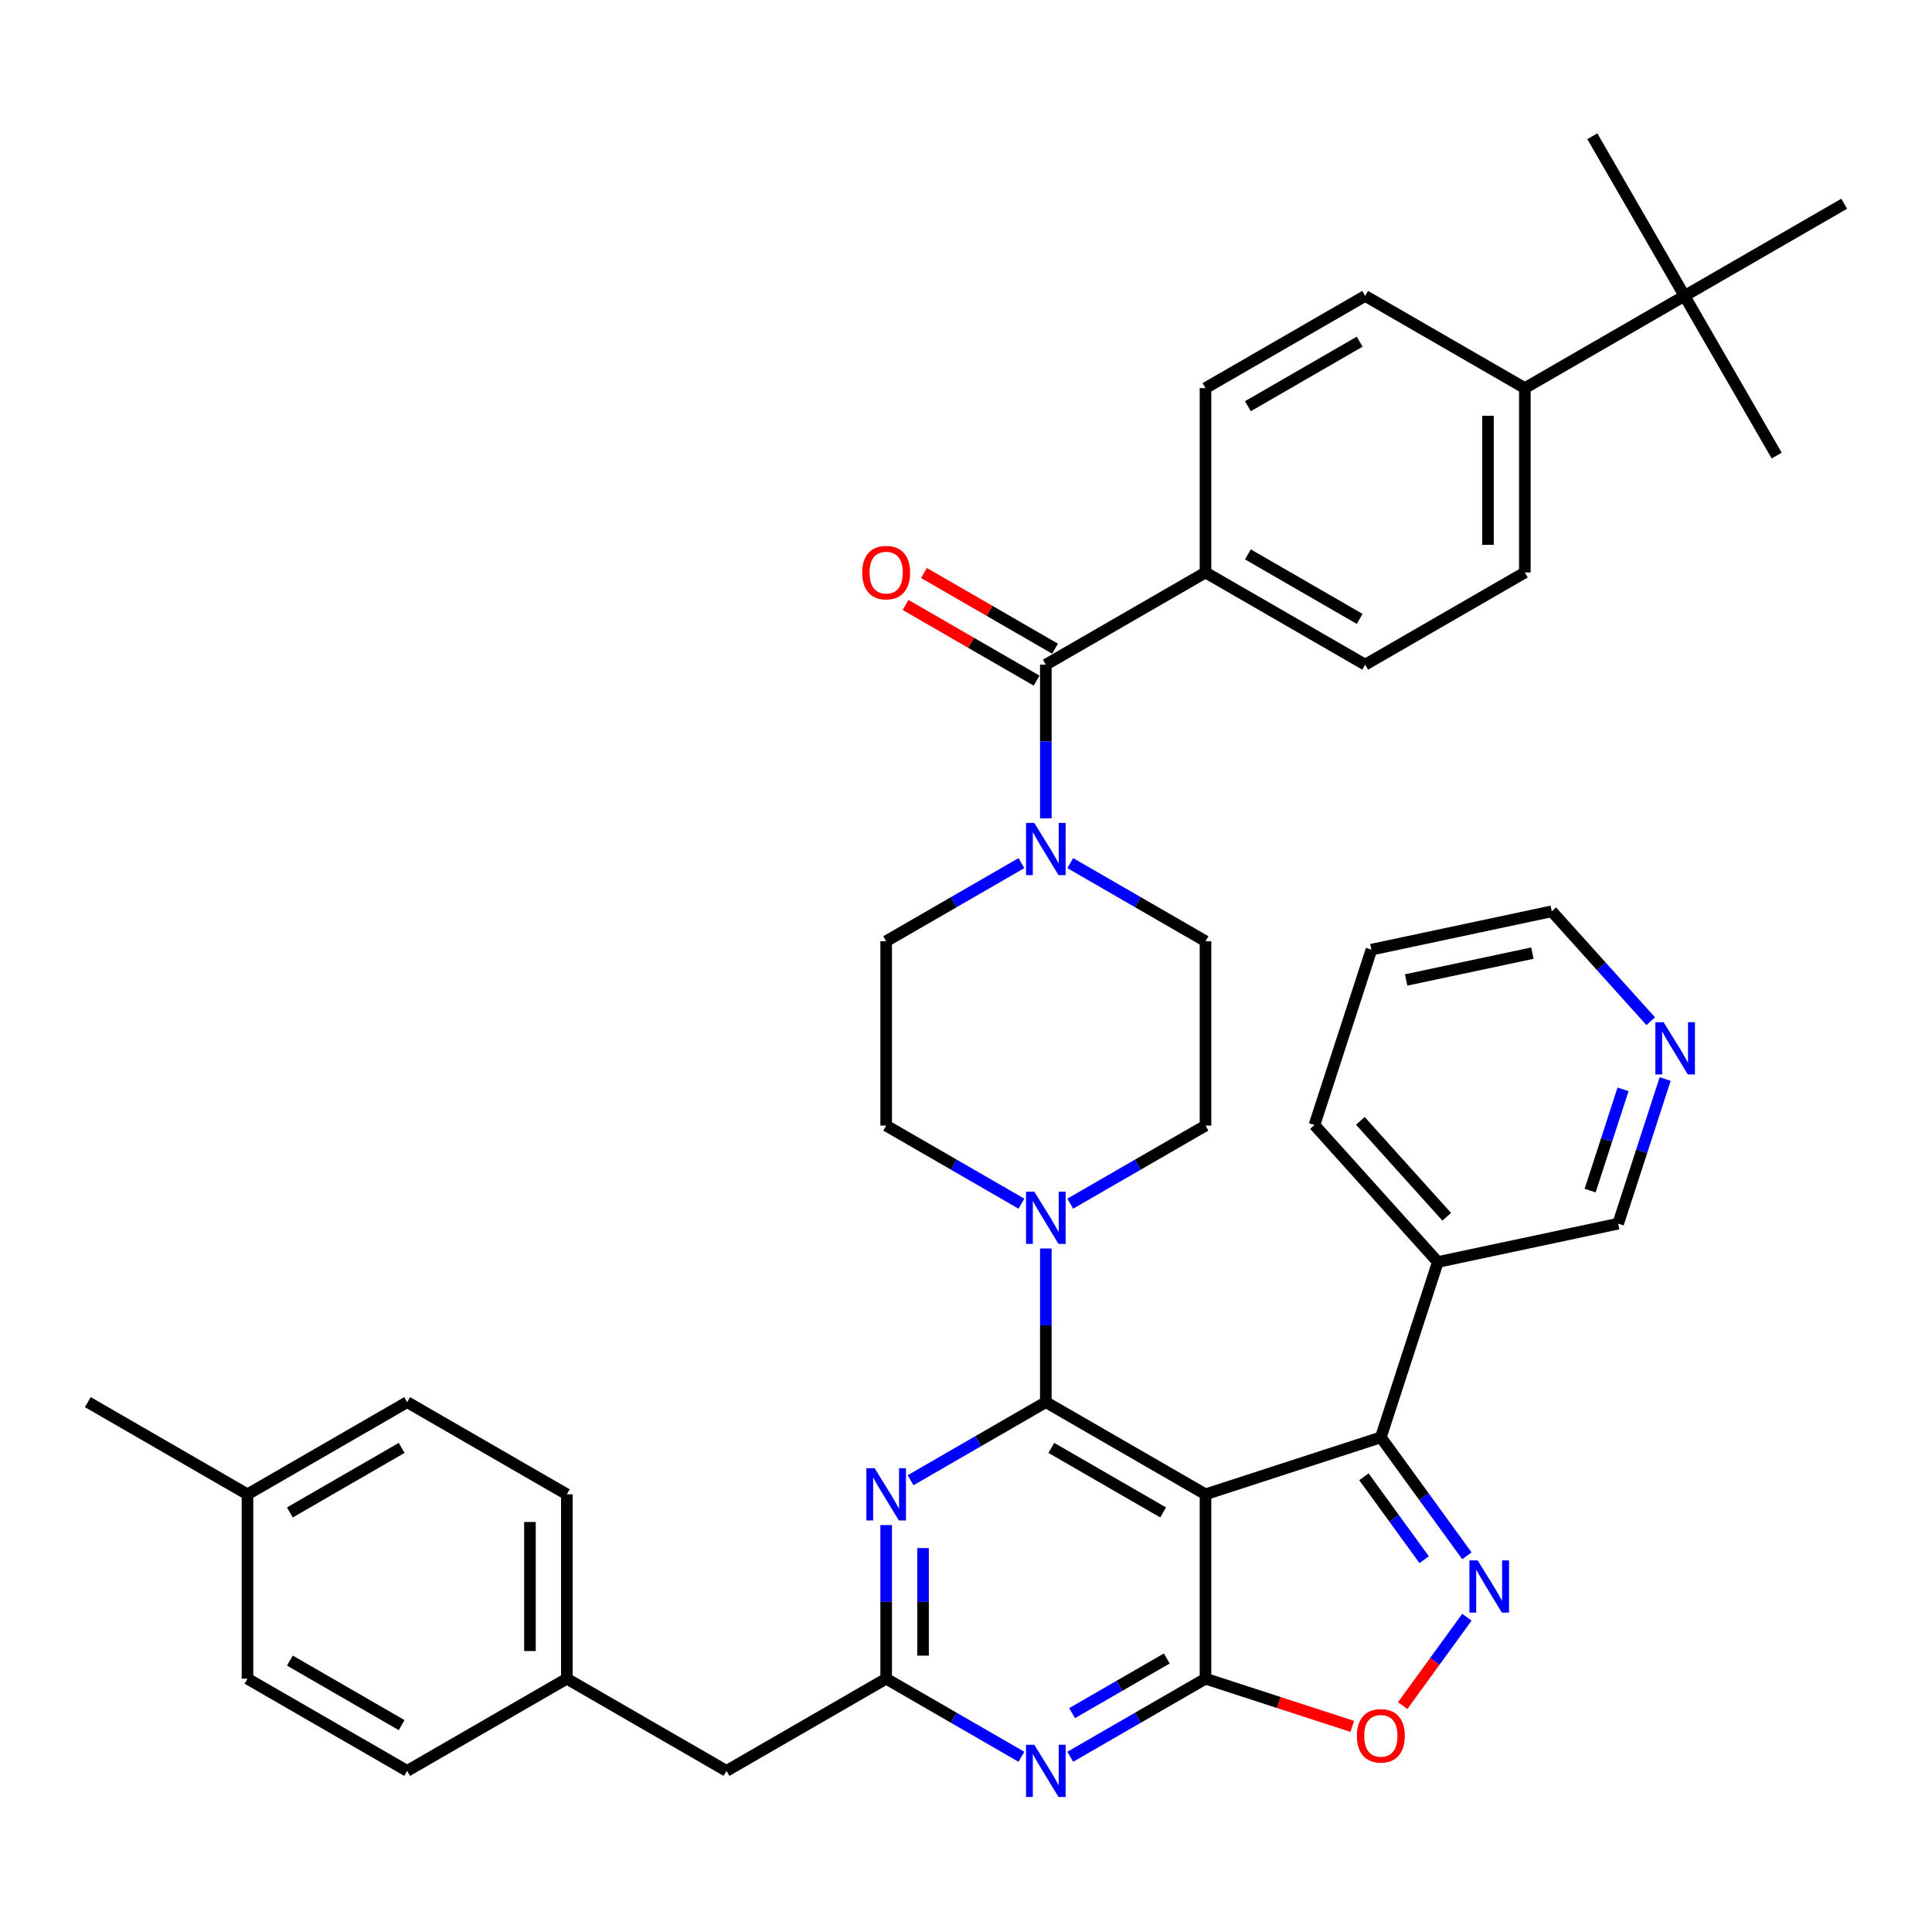 <?xml version='1.0' encoding='iso-8859-1'?>
<svg version='1.1' baseProfile='full'
              xmlns='http://www.w3.org/2000/svg'
                      xmlns:rdkit='http://www.rdkit.org/xml'
                      xmlns:xlink='http://www.w3.org/1999/xlink'
                  xml:space='preserve'
width='1000px' height='1000px' viewBox='0 0 1000 1000'>
<!-- END OF HEADER -->
<rect style='opacity:1.0;fill:#FFFFFF;stroke:none' width='1000' height='1000' x='0' y='0'> </rect>
<path class='bond-0' d='M 623.967,773.46 L 541.322,725.746' style='fill:none;fill-rule:evenodd;stroke:#000000;stroke-width:6px;stroke-linecap:butt;stroke-linejoin:miter;stroke-opacity:1' />
<path class='bond-0' d='M 602.027,782.832 L 544.176,749.432' style='fill:none;fill-rule:evenodd;stroke:#000000;stroke-width:6px;stroke-linecap:butt;stroke-linejoin:miter;stroke-opacity:1' />
<path class='bond-1' d='M 623.967,773.46 L 623.967,868.89' style='fill:none;fill-rule:evenodd;stroke:#000000;stroke-width:6px;stroke-linecap:butt;stroke-linejoin:miter;stroke-opacity:1' />
<path class='bond-3' d='M 623.967,773.46 L 714.726,743.971' style='fill:none;fill-rule:evenodd;stroke:#000000;stroke-width:6px;stroke-linecap:butt;stroke-linejoin:miter;stroke-opacity:1' />
<path class='bond-4' d='M 541.322,725.746 L 506.317,745.956' style='fill:none;fill-rule:evenodd;stroke:#000000;stroke-width:6px;stroke-linecap:butt;stroke-linejoin:miter;stroke-opacity:1' />
<path class='bond-4' d='M 506.317,745.956 L 471.313,766.166' style='fill:none;fill-rule:evenodd;stroke:#0000FF;stroke-width:6px;stroke-linecap:butt;stroke-linejoin:miter;stroke-opacity:1' />
<path class='bond-8' d='M 541.322,725.746 L 541.322,685.98' style='fill:none;fill-rule:evenodd;stroke:#000000;stroke-width:6px;stroke-linecap:butt;stroke-linejoin:miter;stroke-opacity:1' />
<path class='bond-8' d='M 541.322,685.98 L 541.322,646.214' style='fill:none;fill-rule:evenodd;stroke:#0000FF;stroke-width:6px;stroke-linecap:butt;stroke-linejoin:miter;stroke-opacity:1' />
<path class='bond-5' d='M 623.967,868.89 L 588.962,889.1' style='fill:none;fill-rule:evenodd;stroke:#000000;stroke-width:6px;stroke-linecap:butt;stroke-linejoin:miter;stroke-opacity:1' />
<path class='bond-5' d='M 588.962,889.1 L 553.957,909.31' style='fill:none;fill-rule:evenodd;stroke:#0000FF;stroke-width:6px;stroke-linecap:butt;stroke-linejoin:miter;stroke-opacity:1' />
<path class='bond-5' d='M 603.923,858.424 L 579.419,872.571' style='fill:none;fill-rule:evenodd;stroke:#000000;stroke-width:6px;stroke-linecap:butt;stroke-linejoin:miter;stroke-opacity:1' />
<path class='bond-5' d='M 579.419,872.571 L 554.916,886.718' style='fill:none;fill-rule:evenodd;stroke:#0000FF;stroke-width:6px;stroke-linecap:butt;stroke-linejoin:miter;stroke-opacity:1' />
<path class='bond-6' d='M 623.967,868.89 L 661.951,881.232' style='fill:none;fill-rule:evenodd;stroke:#000000;stroke-width:6px;stroke-linecap:butt;stroke-linejoin:miter;stroke-opacity:1' />
<path class='bond-6' d='M 661.951,881.232 L 699.934,893.574' style='fill:none;fill-rule:evenodd;stroke:#FF0000;stroke-width:6px;stroke-linecap:butt;stroke-linejoin:miter;stroke-opacity:1' />
<path class='bond-2' d='M 759.267,805.277 L 736.997,774.624' style='fill:none;fill-rule:evenodd;stroke:#0000FF;stroke-width:6px;stroke-linecap:butt;stroke-linejoin:miter;stroke-opacity:1' />
<path class='bond-2' d='M 736.997,774.624 L 714.726,743.971' style='fill:none;fill-rule:evenodd;stroke:#000000;stroke-width:6px;stroke-linecap:butt;stroke-linejoin:miter;stroke-opacity:1' />
<path class='bond-2' d='M 737.145,807.299 L 721.556,785.842' style='fill:none;fill-rule:evenodd;stroke:#0000FF;stroke-width:6px;stroke-linecap:butt;stroke-linejoin:miter;stroke-opacity:1' />
<path class='bond-2' d='M 721.556,785.842 L 705.966,764.385' style='fill:none;fill-rule:evenodd;stroke:#000000;stroke-width:6px;stroke-linecap:butt;stroke-linejoin:miter;stroke-opacity:1' />
<path class='bond-40' d='M 759.267,837.074 L 742.649,859.947' style='fill:none;fill-rule:evenodd;stroke:#0000FF;stroke-width:6px;stroke-linecap:butt;stroke-linejoin:miter;stroke-opacity:1' />
<path class='bond-40' d='M 742.649,859.947 L 726.031,882.82' style='fill:none;fill-rule:evenodd;stroke:#FF0000;stroke-width:6px;stroke-linecap:butt;stroke-linejoin:miter;stroke-opacity:1' />
<path class='bond-11' d='M 714.726,743.971 L 744.216,653.212' style='fill:none;fill-rule:evenodd;stroke:#000000;stroke-width:6px;stroke-linecap:butt;stroke-linejoin:miter;stroke-opacity:1' />
<path class='bond-41' d='M 458.678,789.359 L 458.678,829.125' style='fill:none;fill-rule:evenodd;stroke:#0000FF;stroke-width:6px;stroke-linecap:butt;stroke-linejoin:miter;stroke-opacity:1' />
<path class='bond-41' d='M 458.678,829.125 L 458.678,868.89' style='fill:none;fill-rule:evenodd;stroke:#000000;stroke-width:6px;stroke-linecap:butt;stroke-linejoin:miter;stroke-opacity:1' />
<path class='bond-41' d='M 477.764,801.289 L 477.764,829.125' style='fill:none;fill-rule:evenodd;stroke:#0000FF;stroke-width:6px;stroke-linecap:butt;stroke-linejoin:miter;stroke-opacity:1' />
<path class='bond-41' d='M 477.764,829.125 L 477.764,856.961' style='fill:none;fill-rule:evenodd;stroke:#000000;stroke-width:6px;stroke-linecap:butt;stroke-linejoin:miter;stroke-opacity:1' />
<path class='bond-7' d='M 528.687,909.31 L 493.683,889.1' style='fill:none;fill-rule:evenodd;stroke:#0000FF;stroke-width:6px;stroke-linecap:butt;stroke-linejoin:miter;stroke-opacity:1' />
<path class='bond-7' d='M 493.683,889.1 L 458.678,868.89' style='fill:none;fill-rule:evenodd;stroke:#000000;stroke-width:6px;stroke-linecap:butt;stroke-linejoin:miter;stroke-opacity:1' />
<path class='bond-21' d='M 458.678,868.89 L 376.033,916.605' style='fill:none;fill-rule:evenodd;stroke:#000000;stroke-width:6px;stroke-linecap:butt;stroke-linejoin:miter;stroke-opacity:1' />
<path class='bond-15' d='M 553.957,623.021 L 588.962,602.811' style='fill:none;fill-rule:evenodd;stroke:#0000FF;stroke-width:6px;stroke-linecap:butt;stroke-linejoin:miter;stroke-opacity:1' />
<path class='bond-15' d='M 588.962,602.811 L 623.967,582.601' style='fill:none;fill-rule:evenodd;stroke:#000000;stroke-width:6px;stroke-linecap:butt;stroke-linejoin:miter;stroke-opacity:1' />
<path class='bond-16' d='M 528.687,623.021 L 493.683,602.811' style='fill:none;fill-rule:evenodd;stroke:#0000FF;stroke-width:6px;stroke-linecap:butt;stroke-linejoin:miter;stroke-opacity:1' />
<path class='bond-16' d='M 493.683,602.811 L 458.678,582.601' style='fill:none;fill-rule:evenodd;stroke:#000000;stroke-width:6px;stroke-linecap:butt;stroke-linejoin:miter;stroke-opacity:1' />
<path class='bond-9' d='M 541.322,344.026 L 541.322,383.792' style='fill:none;fill-rule:evenodd;stroke:#000000;stroke-width:6px;stroke-linecap:butt;stroke-linejoin:miter;stroke-opacity:1' />
<path class='bond-9' d='M 541.322,383.792 L 541.322,423.558' style='fill:none;fill-rule:evenodd;stroke:#0000FF;stroke-width:6px;stroke-linecap:butt;stroke-linejoin:miter;stroke-opacity:1' />
<path class='bond-12' d='M 541.322,344.026 L 623.967,296.311' style='fill:none;fill-rule:evenodd;stroke:#000000;stroke-width:6px;stroke-linecap:butt;stroke-linejoin:miter;stroke-opacity:1' />
<path class='bond-19' d='M 546.094,335.762 L 512.167,316.174' style='fill:none;fill-rule:evenodd;stroke:#000000;stroke-width:6px;stroke-linecap:butt;stroke-linejoin:miter;stroke-opacity:1' />
<path class='bond-19' d='M 512.167,316.174 L 478.241,296.587' style='fill:none;fill-rule:evenodd;stroke:#FF0000;stroke-width:6px;stroke-linecap:butt;stroke-linejoin:miter;stroke-opacity:1' />
<path class='bond-19' d='M 536.551,352.291 L 502.624,332.703' style='fill:none;fill-rule:evenodd;stroke:#000000;stroke-width:6px;stroke-linecap:butt;stroke-linejoin:miter;stroke-opacity:1' />
<path class='bond-19' d='M 502.624,332.703 L 468.698,313.116' style='fill:none;fill-rule:evenodd;stroke:#FF0000;stroke-width:6px;stroke-linecap:butt;stroke-linejoin:miter;stroke-opacity:1' />
<path class='bond-10' d='M 528.687,446.751 L 493.683,466.961' style='fill:none;fill-rule:evenodd;stroke:#0000FF;stroke-width:6px;stroke-linecap:butt;stroke-linejoin:miter;stroke-opacity:1' />
<path class='bond-10' d='M 493.683,466.961 L 458.678,487.171' style='fill:none;fill-rule:evenodd;stroke:#000000;stroke-width:6px;stroke-linecap:butt;stroke-linejoin:miter;stroke-opacity:1' />
<path class='bond-43' d='M 553.957,446.751 L 588.962,466.961' style='fill:none;fill-rule:evenodd;stroke:#0000FF;stroke-width:6px;stroke-linecap:butt;stroke-linejoin:miter;stroke-opacity:1' />
<path class='bond-43' d='M 588.962,466.961 L 623.967,487.171' style='fill:none;fill-rule:evenodd;stroke:#000000;stroke-width:6px;stroke-linecap:butt;stroke-linejoin:miter;stroke-opacity:1' />
<path class='bond-27' d='M 744.216,653.212 L 837.56,633.371' style='fill:none;fill-rule:evenodd;stroke:#000000;stroke-width:6px;stroke-linecap:butt;stroke-linejoin:miter;stroke-opacity:1' />
<path class='bond-33' d='M 744.216,653.212 L 680.361,582.294' style='fill:none;fill-rule:evenodd;stroke:#000000;stroke-width:6px;stroke-linecap:butt;stroke-linejoin:miter;stroke-opacity:1' />
<path class='bond-33' d='M 748.821,629.803 L 704.122,580.16' style='fill:none;fill-rule:evenodd;stroke:#000000;stroke-width:6px;stroke-linecap:butt;stroke-linejoin:miter;stroke-opacity:1' />
<path class='bond-22' d='M 623.967,296.311 L 623.967,200.882' style='fill:none;fill-rule:evenodd;stroke:#000000;stroke-width:6px;stroke-linecap:butt;stroke-linejoin:miter;stroke-opacity:1' />
<path class='bond-23' d='M 623.967,296.311 L 706.612,344.026' style='fill:none;fill-rule:evenodd;stroke:#000000;stroke-width:6px;stroke-linecap:butt;stroke-linejoin:miter;stroke-opacity:1' />
<path class='bond-23' d='M 645.907,286.94 L 703.758,320.34' style='fill:none;fill-rule:evenodd;stroke:#000000;stroke-width:6px;stroke-linecap:butt;stroke-linejoin:miter;stroke-opacity:1' />
<path class='bond-13' d='M 871.901,153.167 L 789.256,200.882' style='fill:none;fill-rule:evenodd;stroke:#000000;stroke-width:6px;stroke-linecap:butt;stroke-linejoin:miter;stroke-opacity:1' />
<path class='bond-34' d='M 871.901,153.167 L 919.616,235.811' style='fill:none;fill-rule:evenodd;stroke:#000000;stroke-width:6px;stroke-linecap:butt;stroke-linejoin:miter;stroke-opacity:1' />
<path class='bond-35' d='M 871.901,153.167 L 824.186,70.522' style='fill:none;fill-rule:evenodd;stroke:#000000;stroke-width:6px;stroke-linecap:butt;stroke-linejoin:miter;stroke-opacity:1' />
<path class='bond-36' d='M 871.901,153.167 L 954.545,105.452' style='fill:none;fill-rule:evenodd;stroke:#000000;stroke-width:6px;stroke-linecap:butt;stroke-linejoin:miter;stroke-opacity:1' />
<path class='bond-14' d='M 789.256,200.882 L 789.256,296.311' style='fill:none;fill-rule:evenodd;stroke:#000000;stroke-width:6px;stroke-linecap:butt;stroke-linejoin:miter;stroke-opacity:1' />
<path class='bond-14' d='M 770.17,215.196 L 770.17,281.997' style='fill:none;fill-rule:evenodd;stroke:#000000;stroke-width:6px;stroke-linecap:butt;stroke-linejoin:miter;stroke-opacity:1' />
<path class='bond-45' d='M 789.256,200.882 L 706.612,153.167' style='fill:none;fill-rule:evenodd;stroke:#000000;stroke-width:6px;stroke-linecap:butt;stroke-linejoin:miter;stroke-opacity:1' />
<path class='bond-17' d='M 623.967,582.601 L 623.967,487.171' style='fill:none;fill-rule:evenodd;stroke:#000000;stroke-width:6px;stroke-linecap:butt;stroke-linejoin:miter;stroke-opacity:1' />
<path class='bond-18' d='M 458.678,582.601 L 458.678,487.171' style='fill:none;fill-rule:evenodd;stroke:#000000;stroke-width:6px;stroke-linecap:butt;stroke-linejoin:miter;stroke-opacity:1' />
<path class='bond-20' d='M 861.884,558.51 L 849.722,595.941' style='fill:none;fill-rule:evenodd;stroke:#0000FF;stroke-width:6px;stroke-linecap:butt;stroke-linejoin:miter;stroke-opacity:1' />
<path class='bond-20' d='M 849.722,595.941 L 837.56,633.371' style='fill:none;fill-rule:evenodd;stroke:#000000;stroke-width:6px;stroke-linecap:butt;stroke-linejoin:miter;stroke-opacity:1' />
<path class='bond-20' d='M 840.083,563.842 L 831.57,590.043' style='fill:none;fill-rule:evenodd;stroke:#0000FF;stroke-width:6px;stroke-linecap:butt;stroke-linejoin:miter;stroke-opacity:1' />
<path class='bond-20' d='M 831.57,590.043 L 823.057,616.244' style='fill:none;fill-rule:evenodd;stroke:#000000;stroke-width:6px;stroke-linecap:butt;stroke-linejoin:miter;stroke-opacity:1' />
<path class='bond-37' d='M 854.414,528.579 L 828.804,500.136' style='fill:none;fill-rule:evenodd;stroke:#0000FF;stroke-width:6px;stroke-linecap:butt;stroke-linejoin:miter;stroke-opacity:1' />
<path class='bond-37' d='M 828.804,500.136 L 803.194,471.694' style='fill:none;fill-rule:evenodd;stroke:#000000;stroke-width:6px;stroke-linecap:butt;stroke-linejoin:miter;stroke-opacity:1' />
<path class='bond-26' d='M 376.033,916.605 L 293.388,868.89' style='fill:none;fill-rule:evenodd;stroke:#000000;stroke-width:6px;stroke-linecap:butt;stroke-linejoin:miter;stroke-opacity:1' />
<path class='bond-24' d='M 623.967,200.882 L 706.612,153.167' style='fill:none;fill-rule:evenodd;stroke:#000000;stroke-width:6px;stroke-linecap:butt;stroke-linejoin:miter;stroke-opacity:1' />
<path class='bond-24' d='M 645.907,210.253 L 703.758,176.853' style='fill:none;fill-rule:evenodd;stroke:#000000;stroke-width:6px;stroke-linecap:butt;stroke-linejoin:miter;stroke-opacity:1' />
<path class='bond-25' d='M 706.612,344.026 L 789.256,296.311' style='fill:none;fill-rule:evenodd;stroke:#000000;stroke-width:6px;stroke-linecap:butt;stroke-linejoin:miter;stroke-opacity:1' />
<path class='bond-29' d='M 293.388,868.89 L 293.388,773.46' style='fill:none;fill-rule:evenodd;stroke:#000000;stroke-width:6px;stroke-linecap:butt;stroke-linejoin:miter;stroke-opacity:1' />
<path class='bond-29' d='M 274.302,854.576 L 274.302,787.775' style='fill:none;fill-rule:evenodd;stroke:#000000;stroke-width:6px;stroke-linecap:butt;stroke-linejoin:miter;stroke-opacity:1' />
<path class='bond-30' d='M 293.388,868.89 L 210.744,916.605' style='fill:none;fill-rule:evenodd;stroke:#000000;stroke-width:6px;stroke-linecap:butt;stroke-linejoin:miter;stroke-opacity:1' />
<path class='bond-28' d='M 128.099,773.46 L 210.744,725.746' style='fill:none;fill-rule:evenodd;stroke:#000000;stroke-width:6px;stroke-linecap:butt;stroke-linejoin:miter;stroke-opacity:1' />
<path class='bond-28' d='M 150.039,782.832 L 207.89,749.432' style='fill:none;fill-rule:evenodd;stroke:#000000;stroke-width:6px;stroke-linecap:butt;stroke-linejoin:miter;stroke-opacity:1' />
<path class='bond-38' d='M 128.099,773.46 L 45.455,725.746' style='fill:none;fill-rule:evenodd;stroke:#000000;stroke-width:6px;stroke-linecap:butt;stroke-linejoin:miter;stroke-opacity:1' />
<path class='bond-44' d='M 128.099,773.46 L 128.099,868.89' style='fill:none;fill-rule:evenodd;stroke:#000000;stroke-width:6px;stroke-linecap:butt;stroke-linejoin:miter;stroke-opacity:1' />
<path class='bond-32' d='M 293.388,773.46 L 210.744,725.746' style='fill:none;fill-rule:evenodd;stroke:#000000;stroke-width:6px;stroke-linecap:butt;stroke-linejoin:miter;stroke-opacity:1' />
<path class='bond-31' d='M 210.744,916.605 L 128.099,868.89' style='fill:none;fill-rule:evenodd;stroke:#000000;stroke-width:6px;stroke-linecap:butt;stroke-linejoin:miter;stroke-opacity:1' />
<path class='bond-31' d='M 207.89,892.919 L 150.039,859.519' style='fill:none;fill-rule:evenodd;stroke:#000000;stroke-width:6px;stroke-linecap:butt;stroke-linejoin:miter;stroke-opacity:1' />
<path class='bond-39' d='M 680.361,582.294 L 709.85,491.535' style='fill:none;fill-rule:evenodd;stroke:#000000;stroke-width:6px;stroke-linecap:butt;stroke-linejoin:miter;stroke-opacity:1' />
<path class='bond-42' d='M 803.194,471.694 L 709.85,491.535' style='fill:none;fill-rule:evenodd;stroke:#000000;stroke-width:6px;stroke-linecap:butt;stroke-linejoin:miter;stroke-opacity:1' />
<path class='bond-42' d='M 793.161,493.339 L 727.82,507.227' style='fill:none;fill-rule:evenodd;stroke:#000000;stroke-width:6px;stroke-linecap:butt;stroke-linejoin:miter;stroke-opacity:1' />
<path  class='atom-3' d='M 764.844 807.662
L 773.7 821.977
Q 774.578 823.389, 775.991 825.947
Q 777.403 828.504, 777.479 828.657
L 777.479 807.662
L 781.067 807.662
L 781.067 834.688
L 777.365 834.688
L 767.86 819.038
Q 766.753 817.205, 765.57 815.106
Q 764.425 813.007, 764.081 812.358
L 764.081 834.688
L 760.569 834.688
L 760.569 807.662
L 764.844 807.662
' fill='#0000FF'/>
<path  class='atom-5' d='M 452.704 759.948
L 461.56 774.262
Q 462.438 775.674, 463.85 778.232
Q 465.262 780.789, 465.339 780.942
L 465.339 759.948
L 468.927 759.948
L 468.927 786.973
L 465.224 786.973
L 455.719 771.323
Q 454.612 769.491, 453.429 767.391
Q 452.284 765.292, 451.94 764.643
L 451.94 786.973
L 448.429 786.973
L 448.429 759.948
L 452.704 759.948
' fill='#0000FF'/>
<path  class='atom-6' d='M 535.348 903.092
L 544.204 917.407
Q 545.082 918.819, 546.495 921.377
Q 547.907 923.934, 547.983 924.087
L 547.983 903.092
L 551.571 903.092
L 551.571 930.118
L 547.869 930.118
L 538.364 914.468
Q 537.257 912.635, 536.074 910.536
Q 534.929 908.436, 534.585 907.787
L 534.585 930.118
L 531.073 930.118
L 531.073 903.092
L 535.348 903.092
' fill='#0000FF'/>
<path  class='atom-7' d='M 702.32 898.456
Q 702.32 891.967, 705.527 888.34
Q 708.733 884.714, 714.726 884.714
Q 720.719 884.714, 723.926 888.34
Q 727.132 891.967, 727.132 898.456
Q 727.132 905.022, 723.887 908.762
Q 720.643 912.465, 714.726 912.465
Q 708.771 912.465, 705.527 908.762
Q 702.32 905.06, 702.32 898.456
M 714.726 909.411
Q 718.849 909.411, 721.063 906.663
Q 723.315 903.876, 723.315 898.456
Q 723.315 893.15, 721.063 890.478
Q 718.849 887.768, 714.726 887.768
Q 710.604 887.768, 708.351 890.44
Q 706.137 893.112, 706.137 898.456
Q 706.137 903.915, 708.351 906.663
Q 710.604 909.411, 714.726 909.411
' fill='#FF0000'/>
<path  class='atom-9' d='M 535.348 616.803
L 544.204 631.117
Q 545.082 632.53, 546.495 635.087
Q 547.907 637.645, 547.983 637.797
L 547.983 616.803
L 551.571 616.803
L 551.571 643.829
L 547.869 643.829
L 538.364 628.178
Q 537.257 626.346, 536.074 624.246
Q 534.929 622.147, 534.585 621.498
L 534.585 643.829
L 531.073 643.829
L 531.073 616.803
L 535.348 616.803
' fill='#0000FF'/>
<path  class='atom-11' d='M 535.348 425.943
L 544.204 440.258
Q 545.082 441.67, 546.495 444.228
Q 547.907 446.785, 547.983 446.938
L 547.983 425.943
L 551.571 425.943
L 551.571 452.969
L 547.869 452.969
L 538.364 437.319
Q 537.257 435.486, 536.074 433.387
Q 534.929 431.287, 534.585 430.638
L 534.585 452.969
L 531.073 452.969
L 531.073 425.943
L 535.348 425.943
' fill='#0000FF'/>
<path  class='atom-20' d='M 446.272 296.388
Q 446.272 289.899, 449.478 286.272
Q 452.685 282.646, 458.678 282.646
Q 464.671 282.646, 467.877 286.272
Q 471.084 289.899, 471.084 296.388
Q 471.084 302.953, 467.839 306.694
Q 464.594 310.397, 458.678 310.397
Q 452.723 310.397, 449.478 306.694
Q 446.272 302.992, 446.272 296.388
M 458.678 307.343
Q 462.8 307.343, 465.014 304.595
Q 467.266 301.808, 467.266 296.388
Q 467.266 291.082, 465.014 288.41
Q 462.8 285.7, 458.678 285.7
Q 454.555 285.7, 452.303 288.372
Q 450.089 291.044, 450.089 296.388
Q 450.089 301.846, 452.303 304.595
Q 454.555 307.343, 458.678 307.343
' fill='#FF0000'/>
<path  class='atom-21' d='M 861.075 529.099
L 869.931 543.413
Q 870.809 544.826, 872.222 547.383
Q 873.634 549.941, 873.71 550.093
L 873.71 529.099
L 877.299 529.099
L 877.299 556.125
L 873.596 556.125
L 864.091 540.474
Q 862.984 538.642, 861.801 536.542
Q 860.656 534.443, 860.312 533.794
L 860.312 556.125
L 856.8 556.125
L 856.8 529.099
L 861.075 529.099
' fill='#0000FF'/>
</svg>

